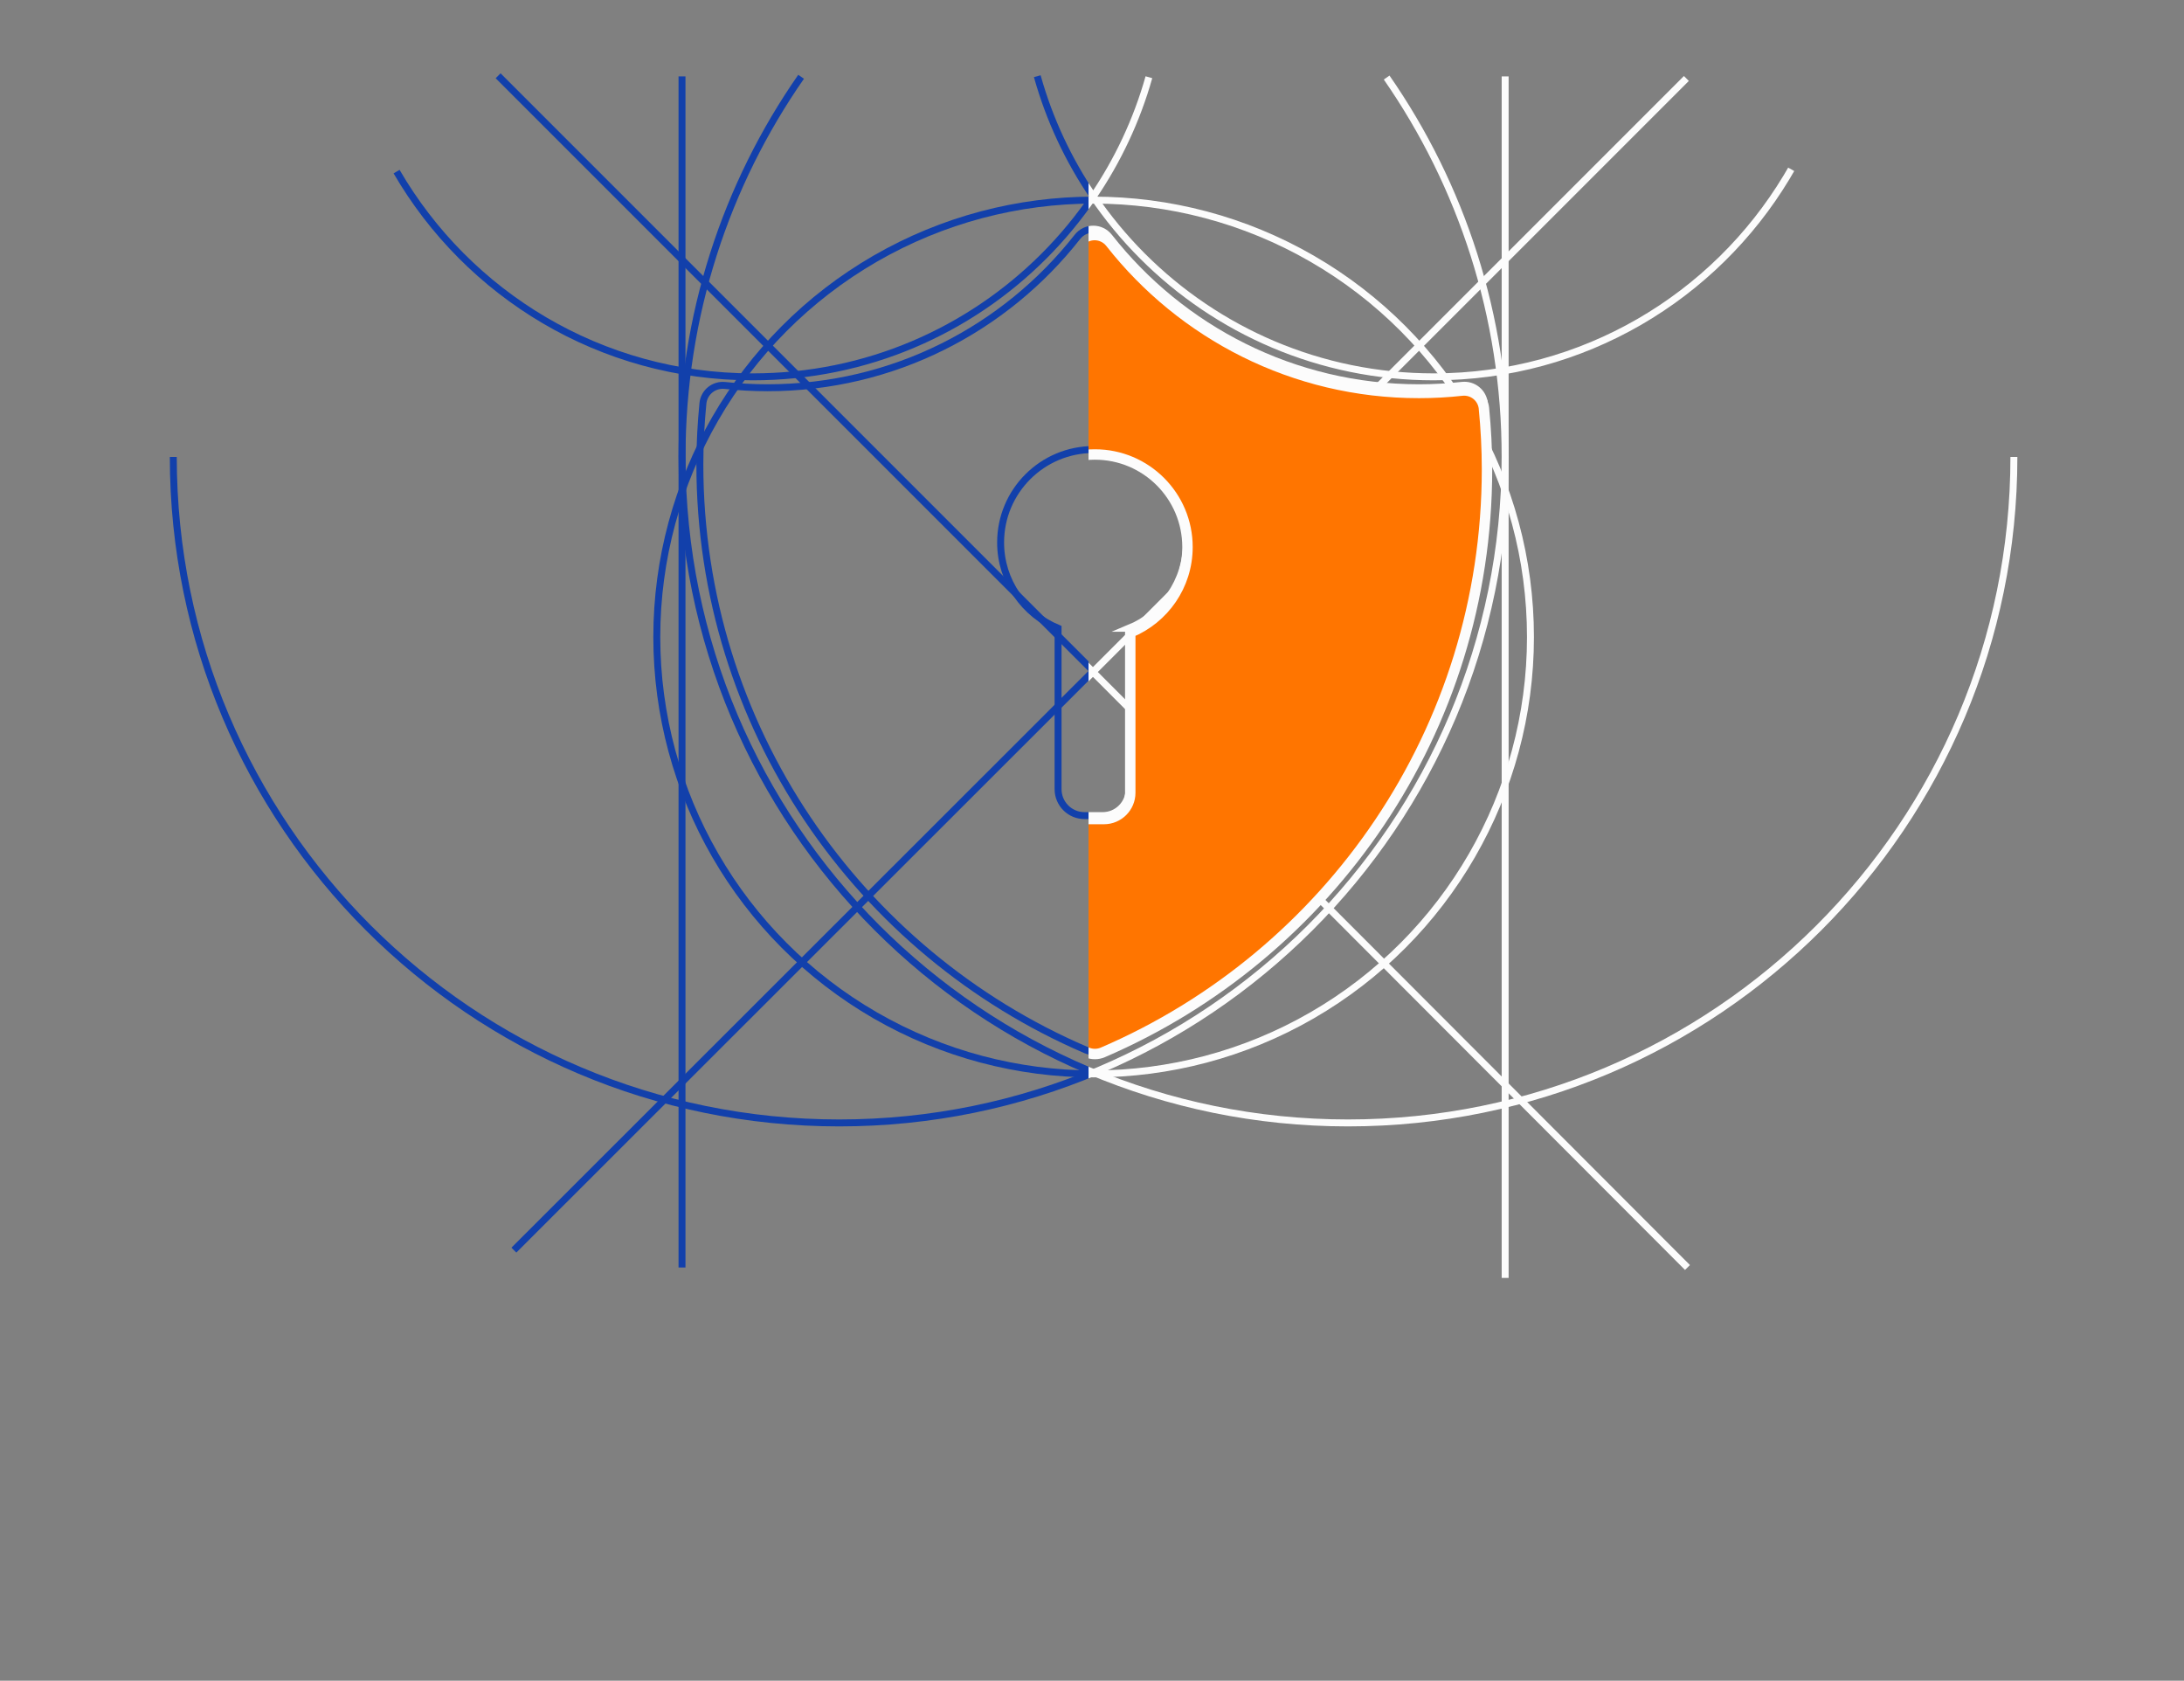 <svg xmlns="http://www.w3.org/2000/svg" xmlns:xlink="http://www.w3.org/1999/xlink" viewBox="0 0 629 484"><rect x="0" y="0" width="629" height="484" fill="#808080" stroke="none"/><defs><style>      .cls-1, .cls-2, .cls-3 {        fill: none;      }      .cls-4 {        clip-path: url(#clippath);      }      .cls-5 {        clip-path: url(#clippath-1);      }      .cls-2 {        stroke: #1240ab;      }      .cls-2, .cls-3 {        stroke-miterlimit: 10;        stroke-width: 2px;      }      .cls-3, .cls-6 {        stroke: #fcfcfc;      }      .cls-6 {        fill: #ff7500;        stroke-linecap: round;        stroke-linejoin: round;        stroke-width: 3px;      }    </style><clipPath id="clippath"><rect class="cls-1" x="313.5" y="-143.5" width="290" height="652" transform="translate(917 365) rotate(180)"></rect></clipPath><clipPath id="clippath-1"><rect class="cls-1" x="22.5" y="-143.5" width="291" height="652"></rect></clipPath></defs><g id="Calque_2" data-name="Calque 2"><g class="cls-4"><path class="cls-3" d="m427.49,116.14c-.31-3.21-3.18-5.52-6.38-5.17-4.08.45-8.23.69-12.43.69-36.22,0-68.47-16.99-89.23-43.42-2.35-3-6.81-3-9.17,0-20.76,26.44-53.01,43.42-89.23,43.42-4.14,0-8.22-.23-12.24-.66-3.2-.35-6.06,1.96-6.37,5.17-.56,5.78-.88,11.63-.88,17.55,0,75.63,45.77,140.55,111.12,168.63,1.46.63,3.12.63,4.57,0,65.35-28.08,111.12-93,111.12-168.63,0-5.93-.31-11.79-.88-17.58Zm-102.3,64.78v46.34c0,4.2-3.41,7.61-7.61,7.61h-5.24c-4.2,0-7.61-3.4-7.61-7.61v-46.34c-9.7-4.02-16.55-13.55-16.55-24.7,0-14.79,11.99-26.77,26.77-26.77s26.77,11.99,26.77,26.77c0,11.16-6.84,20.68-16.55,24.7Z"></path><path class="cls-3" d="m580.01,131.58c0,105.92-85.87,191.79-191.79,191.79s-191.79-85.87-191.79-191.79"></path><path class="cls-3" d="m399.36,22.33c21.52,31,34.13,68.65,34.13,109.24,0,105.92-85.87,191.79-191.79,191.79S49.91,237.5,49.91,131.58"></path><circle class="cls-3" cx="314.97" cy="183.44" r="125.81"></circle><path class="cls-3" d="m330.89,22.24c-14.05,49.79-59.81,86.28-114.09,86.28-65.46,0-118.53-53.07-118.53-118.53"></path><path class="cls-3" d="m515.87,48.76c-.43.76-.87,1.51-1.32,2.25-20.73,34.46-58.49,57.51-101.64,57.51-65.46,0-118.53-53.07-118.53-118.53"></path><line class="cls-3" x1="196.42" y1="-72.32" x2="196.42" y2="719.68"></line><line class="cls-3" x1="433.49" y1="22" x2="433.49" y2="368"></line><line class="cls-3" x1="-214" y1="722.29" x2="485.68" y2="22.6"></line><line class="cls-3" x1="486" y1="365" x2="42.79" y2="-78.86"></line><circle class="cls-3" cx="199.64" cy="106.74" r="4.77"></circle><path class="cls-6" d="m427.39,117.63c-.31-3.19-3.16-5.5-6.35-5.15-4.06.45-8.19.68-12.37.68-36.07,0-68.19-16.92-88.86-43.24-2.34-2.98-6.78-2.98-9.13,0-20.67,26.33-52.79,43.24-88.86,43.24-4.12,0-8.19-.23-12.19-.66-3.19-.35-6.03,1.96-6.35,5.15-.56,5.75-.87,11.58-.87,17.48,0,75.32,45.58,139.97,110.65,167.93,1.45.62,3.11.62,4.55,0,65.07-27.96,110.65-92.61,110.65-167.93,0-5.91-.31-11.74-.88-17.5Zm-101.87,64.51v46.15c0,4.18-3.39,7.57-7.57,7.57h-5.22c-4.18,0-7.57-3.39-7.57-7.57v-46.15c-9.66-4-16.48-13.49-16.48-24.6,0-14.72,11.94-26.66,26.66-26.66s26.66,11.94,26.66,26.66c0,11.11-6.81,20.6-16.48,24.6Z"></path></g></g><g id="Calque_2_-_copie" data-name="Calque 2 - copie"><g class="cls-5"><path class="cls-2" d="m427.49,116.14c-.31-3.21-3.18-5.52-6.38-5.17-4.08.45-8.23.69-12.43.69-36.22,0-68.47-16.99-89.23-43.42-2.35-3-6.81-3-9.17,0-20.76,26.44-53.01,43.42-89.23,43.42-4.14,0-8.22-.23-12.24-.66-3.2-.35-6.06,1.96-6.37,5.17-.56,5.78-.88,11.63-.88,17.55,0,75.63,45.77,140.55,111.12,168.63,1.46.63,3.12.63,4.57,0,65.35-28.08,111.12-93,111.12-168.63,0-5.93-.31-11.79-.88-17.58Zm-102.3,64.78v46.34c0,4.2-3.41,7.61-7.61,7.61h-5.24c-4.2,0-7.61-3.4-7.61-7.61v-46.34c-9.7-4.02-16.55-13.55-16.55-24.7,0-14.79,11.99-26.77,26.77-26.77s26.77,11.99,26.77,26.77c0,11.16-6.84,20.68-16.55,24.7Z"></path><path class="cls-2" d="m580.01,131.58c0,105.92-85.87,191.79-191.79,191.79s-191.79-85.87-191.79-191.79c0-40.7,12.67-78.43,34.29-109.47"></path><path class="cls-2" d="m433.49,131.58c0,105.92-85.87,191.79-191.79,191.79S49.91,237.5,49.91,131.58"></path><circle class="cls-2" cx="314.97" cy="183.44" r="125.81"></circle><path class="cls-2" d="m335.33-10.01c0,65.46-53.07,118.53-118.53,118.53-43.8,0-82.06-23.76-102.58-59.1"></path><path class="cls-2" d="m531.45-10.01c0,65.46-53.07,118.53-118.53,118.53-54.39,0-100.23-36.64-114.18-86.58"></path><line class="cls-2" x1="196.42" y1="22" x2="196.42" y2="365"></line><line class="cls-2" x1="433.49" y1="-72.32" x2="433.49" y2="719.68"></line><line class="cls-2" x1="148" y1="360" x2="587.14" y2="-78.86"></line><line class="cls-2" x1="843.93" y1="722.29" x2="143.46" y2="21.82"></line><circle class="cls-2" cx="433.49" cy="106.74" r="4.77"></circle><path class="cls-1" d="m427.39,117.63c-.31-3.19-3.16-5.5-6.35-5.15-4.06.45-8.19.68-12.37.68-36.07,0-68.19-16.92-88.86-43.24-2.34-2.98-6.78-2.98-9.13,0-20.67,26.33-52.79,43.24-88.86,43.24-4.12,0-8.19-.23-12.19-.66-3.19-.35-6.03,1.96-6.35,5.15-.56,5.75-.87,11.58-.87,17.48,0,75.32,45.58,139.97,110.65,167.93,1.45.62,3.11.62,4.55,0,65.07-27.96,110.65-92.61,110.65-167.93,0-5.91-.31-11.74-.88-17.5Zm-101.87,64.51v46.15c0,4.18-3.39,7.57-7.57,7.57h-5.22c-4.18,0-7.57-3.39-7.57-7.57v-46.15c-9.66-4-16.48-13.49-16.48-24.6,0-14.72,11.94-26.66,26.66-26.66s26.66,11.94,26.66,26.66c0,11.11-6.81,20.6-16.48,24.6Z"></path></g></g></svg>
